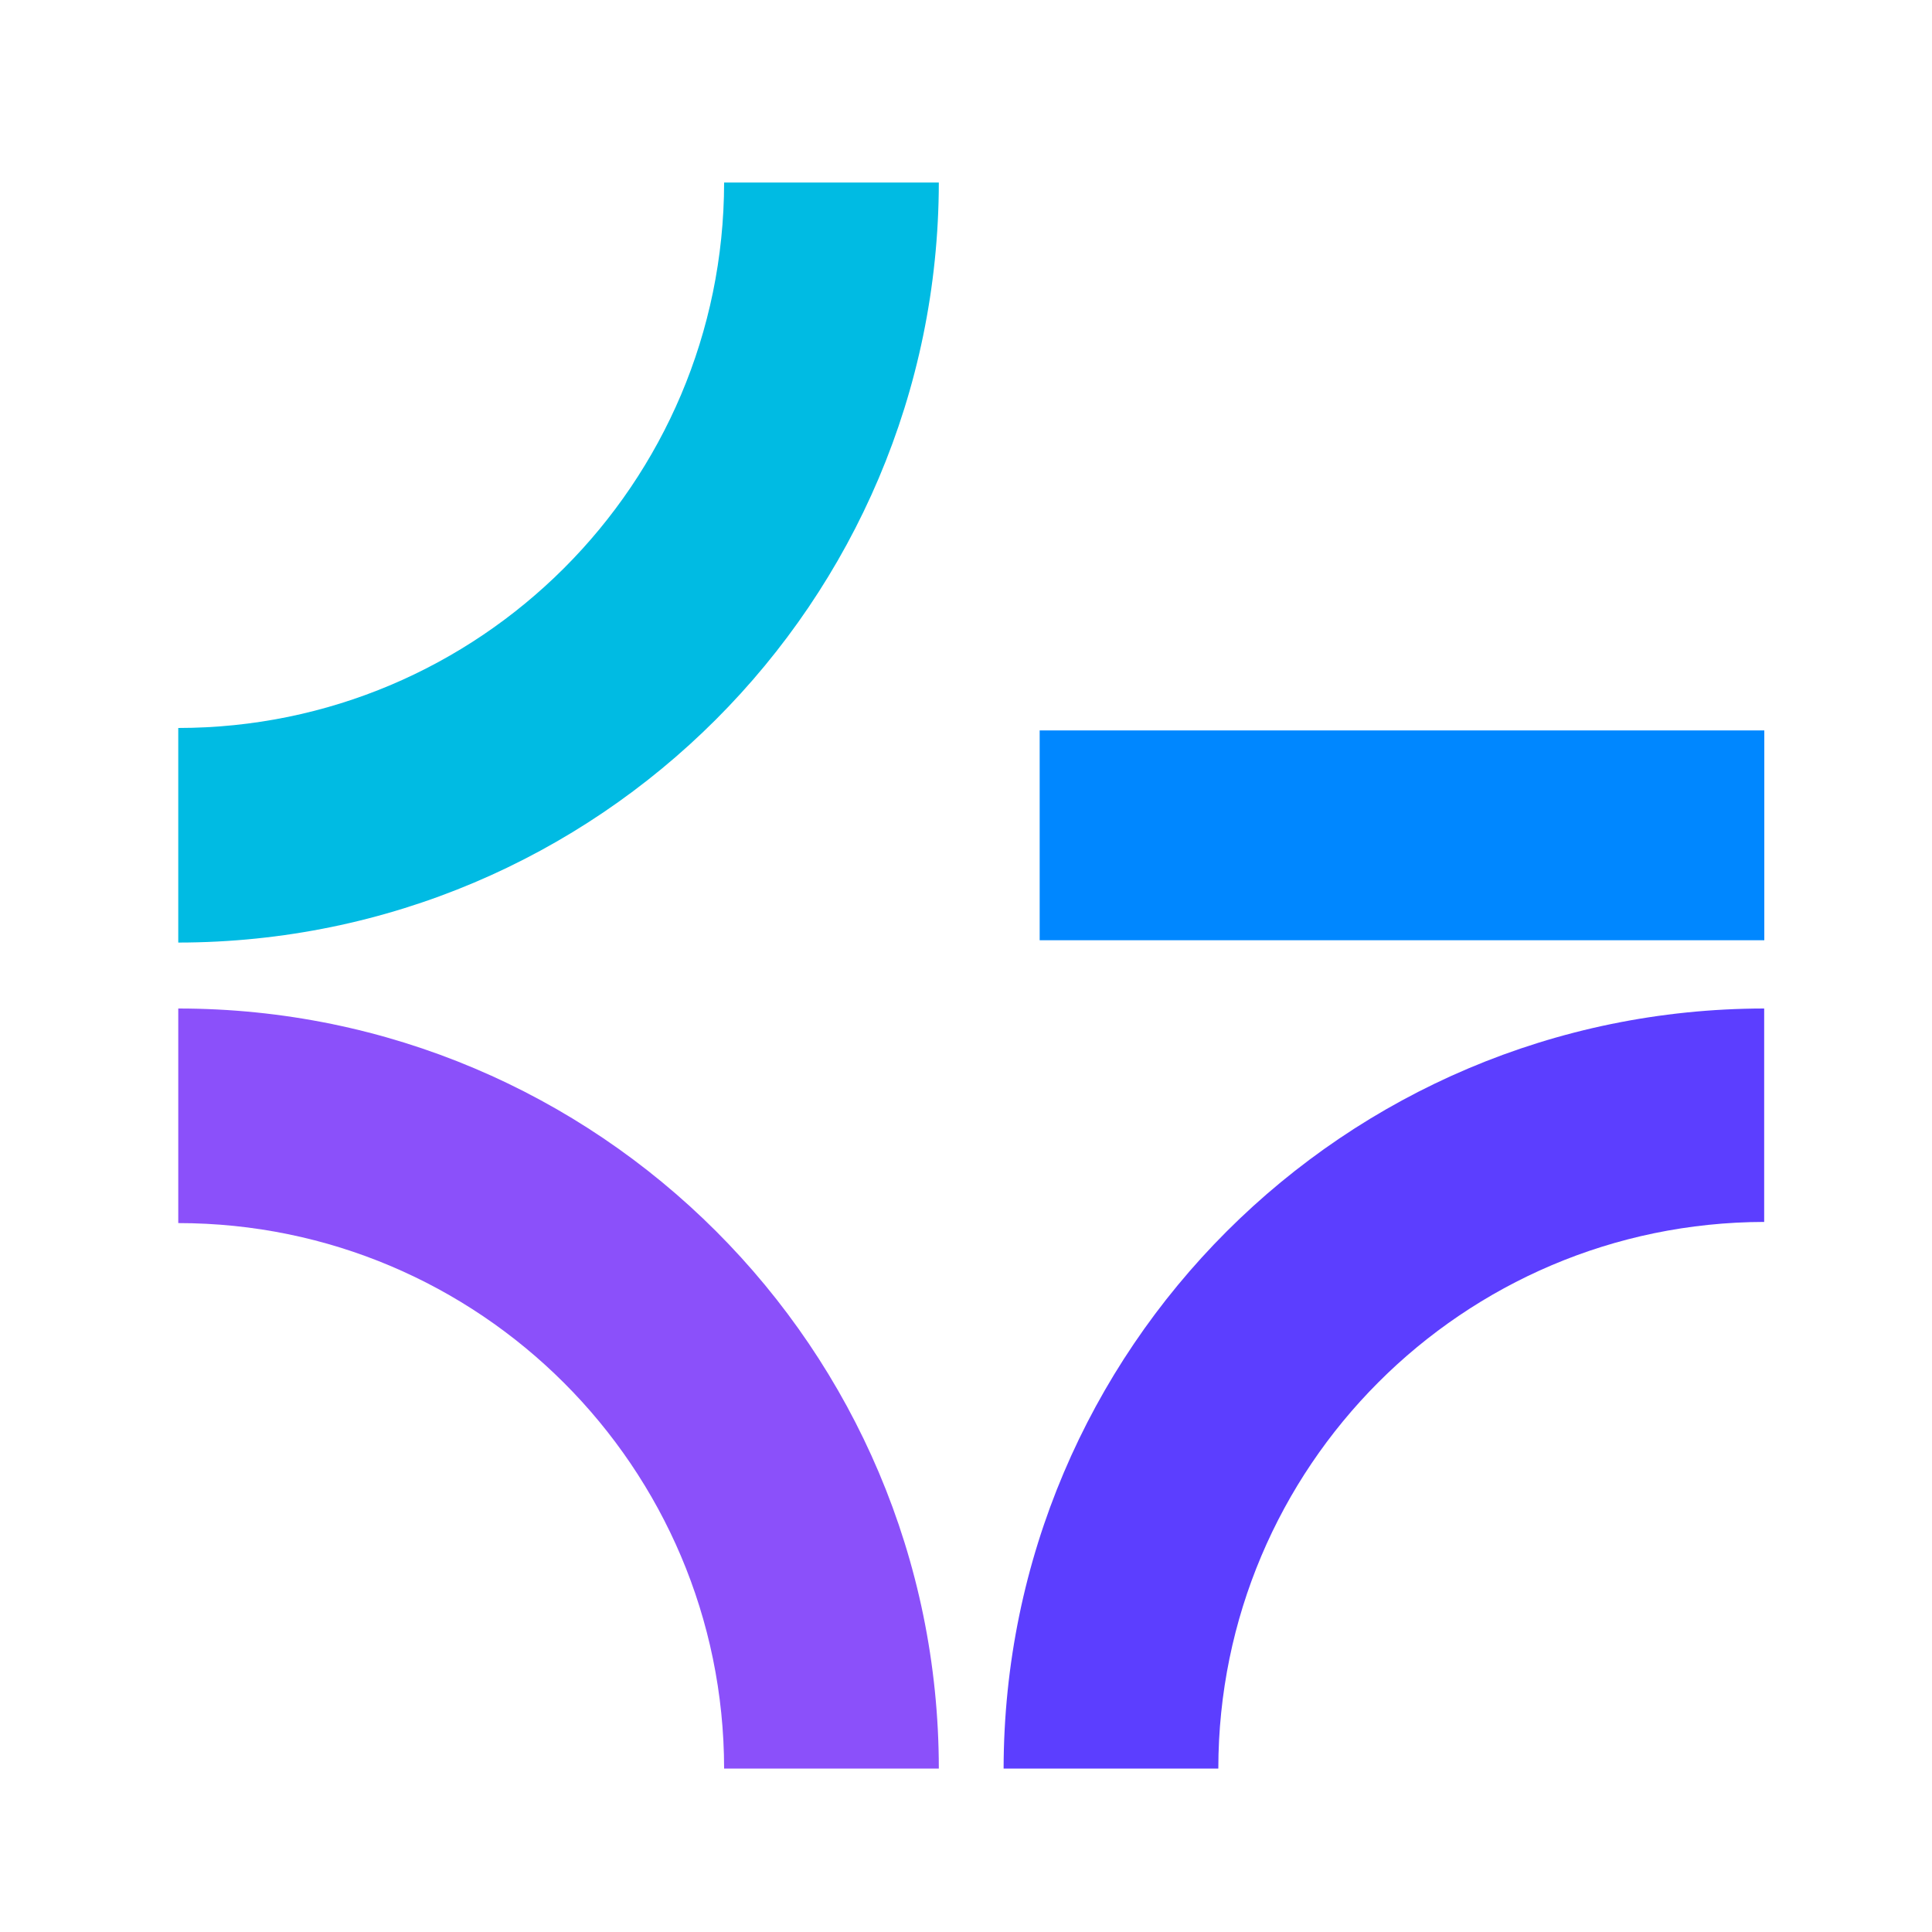 <?xml version="1.0" encoding="UTF-8"?>
<svg id="logosandtypes_com" data-name="logosandtypes com" xmlns="http://www.w3.org/2000/svg" viewBox="0 0 150 150">
  <defs>
    <style>
      .cls-1 {
        fill: #0087ff;
      }

      .cls-2 {
        fill: #8b50fa;
      }

      .cls-3 {
        fill: none;
      }

      .cls-4 {
        fill: #00bbe3;
      }

      .cls-5 {
        fill: #5c3eff;
      }
    </style>
  </defs>
  <path class="cls-3" d="M0,0H150V150H0V0Z"/>
  <path id="Tracé_4170" data-name="Tracé 4170" class="cls-4" d="M13.84,73.18v-16.66c23.39-.01,42.35-18.96,42.38-42.35h16.67c-.05,32.58-26.47,58.98-59.05,59.01Z"/>
  <path id="Tracé_4171" data-name="Tracé 4171" class="cls-2" d="M72.89,137.31h-16.67c-.03-23.39-18.99-42.34-42.38-42.35v-16.66c32.6,0,59.03,26.41,59.05,59.01Z"/>
  <path id="Tracé_4172" data-name="Tracé 4172" class="cls-5" d="M94.59,137.31h-16.67c.05-32.58,26.47-58.98,59.05-59.01v16.57c-23.41,.05-42.36,19.03-42.38,42.44Z"/>
  <rect id="Rectangle_2275" data-name="Rectangle 2275" class="cls-1" x="80.72" y="56.71" width="56.26" height="16.29"/>
</svg>